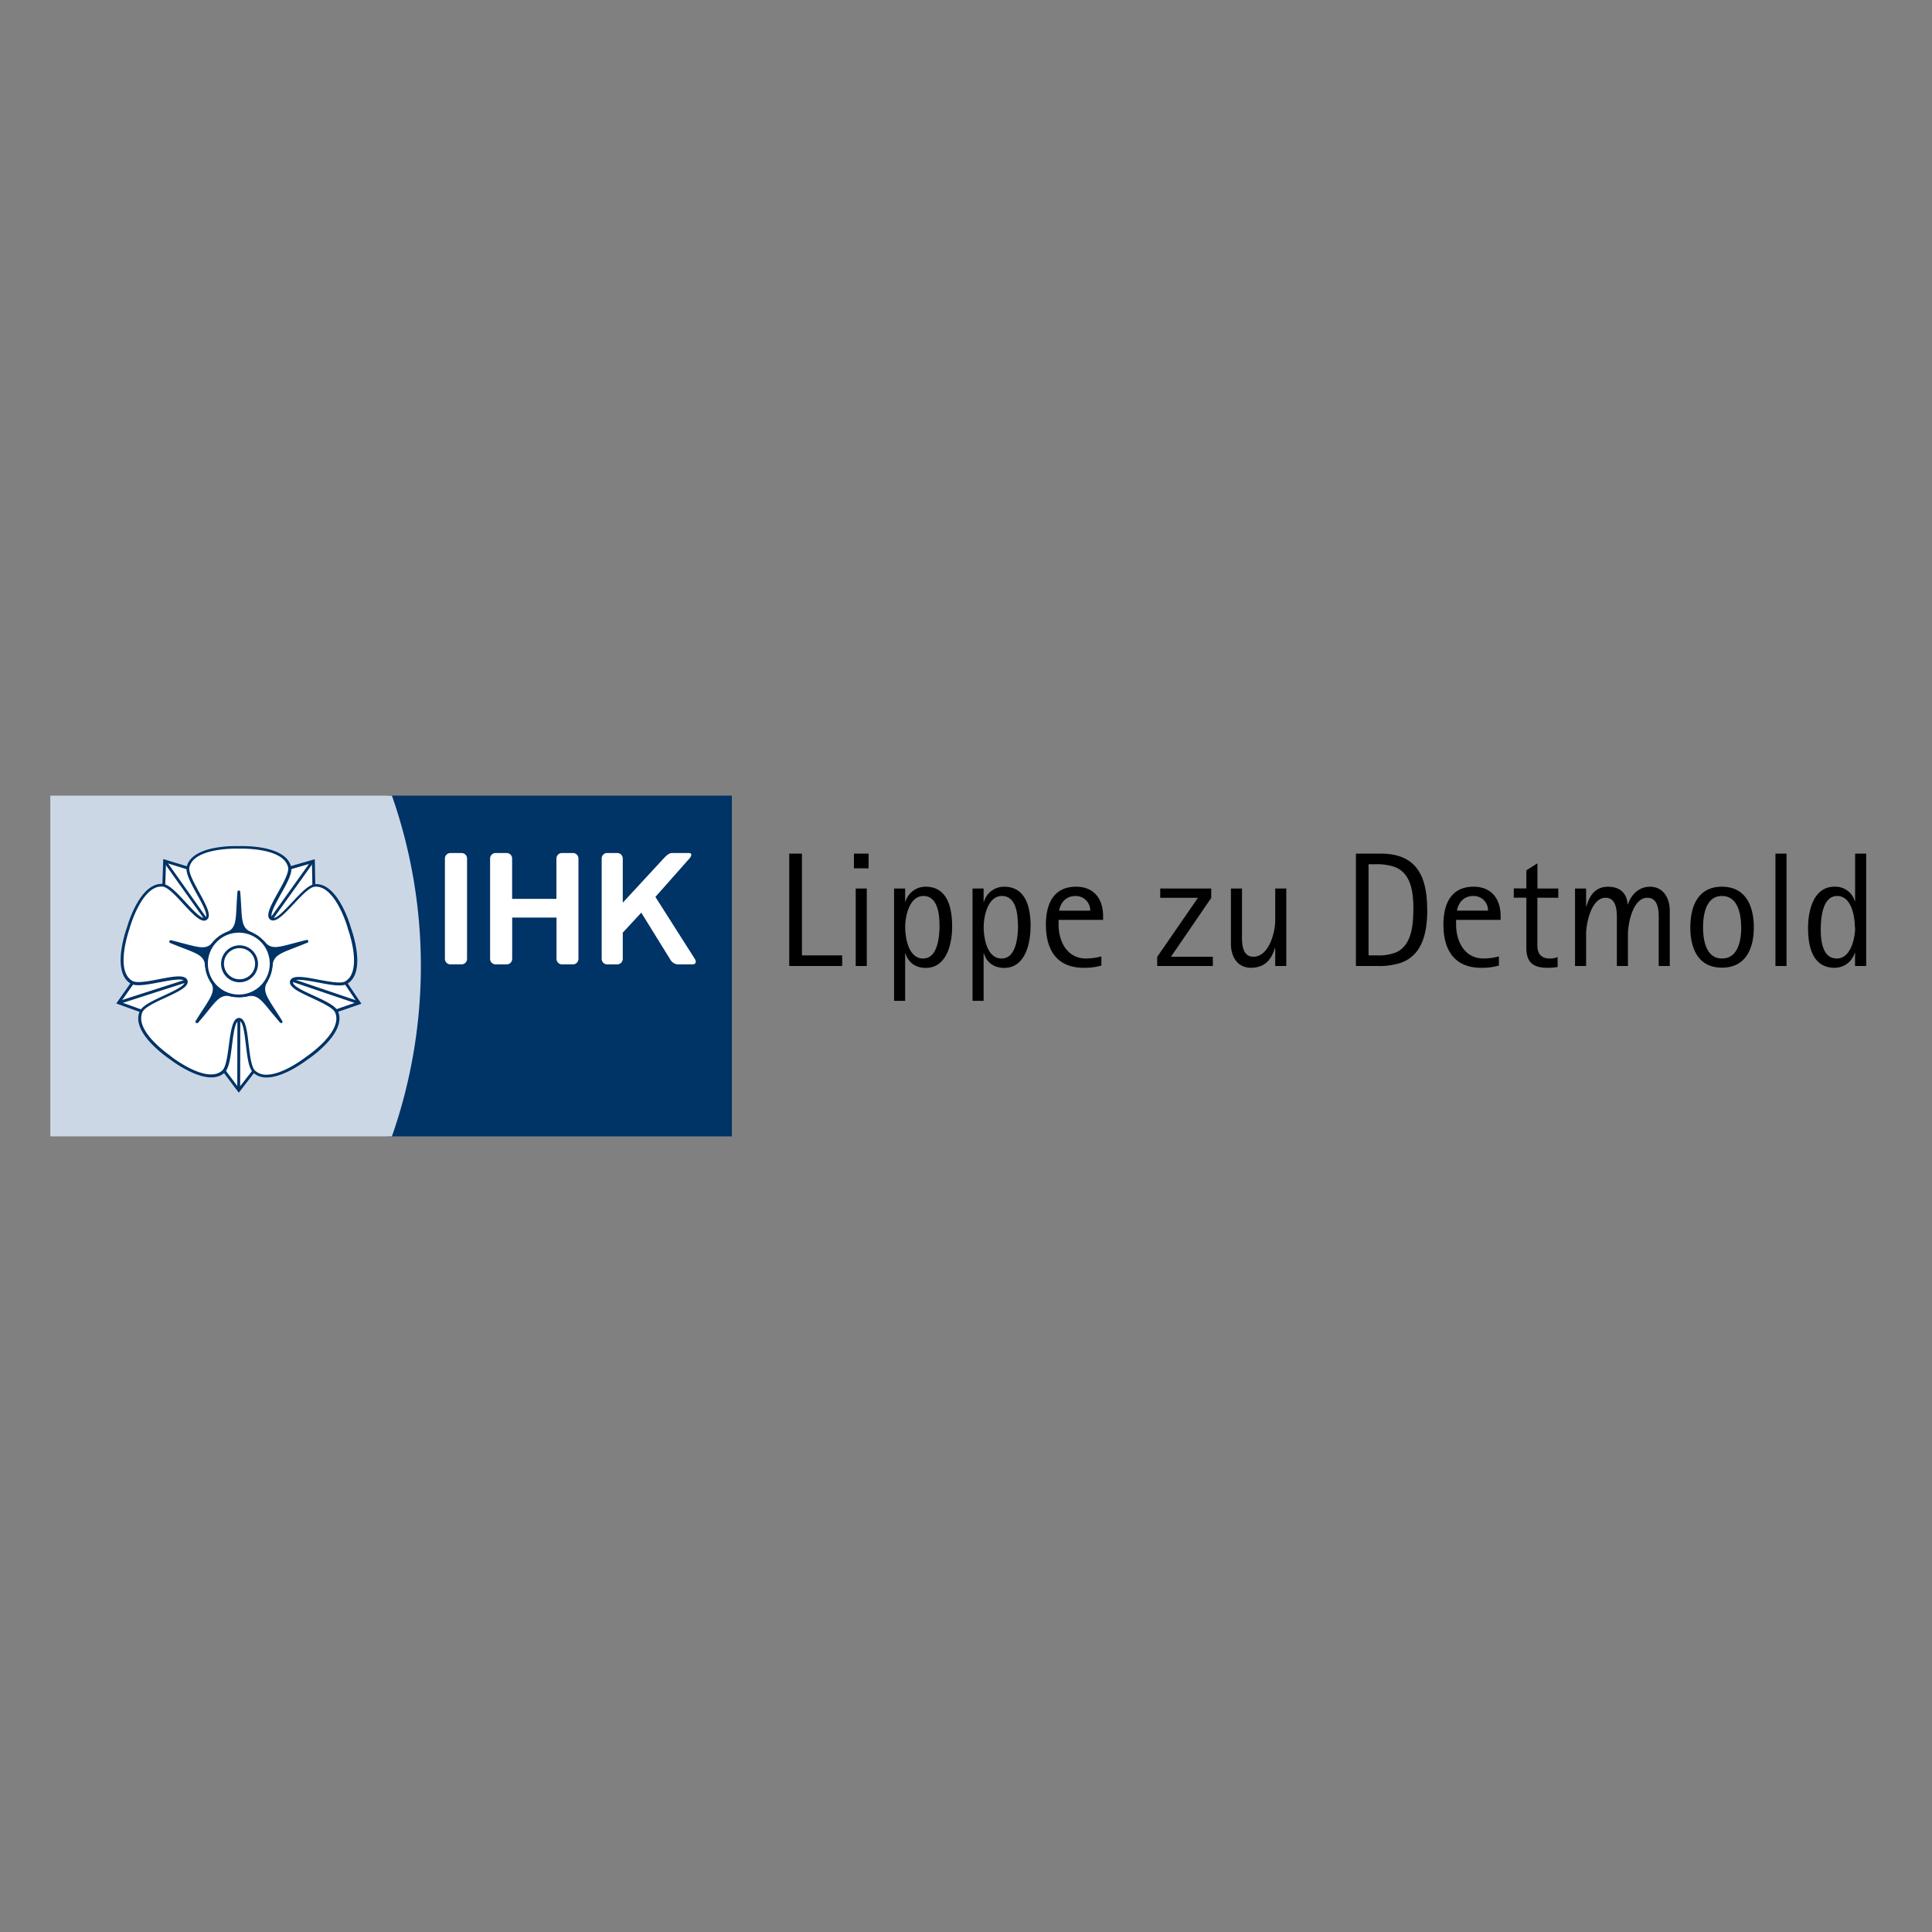 <?xml version="1.0" encoding="UTF-8"?>
<svg xmlns="http://www.w3.org/2000/svg" xmlns:xlink="http://www.w3.org/1999/xlink" id="svg4903" viewBox="0 0 768 768">
  <rect x="0" y="0" width="768" height="768" fill="#808080" stroke="none"/>
  <defs>
    <style>.cls-1{fill:none;}.cls-2{clip-path:url(#clip-path);}.cls-3,.cls-7{fill:#036;}.cls-3,.cls-4,.cls-5{fill-rule:evenodd;}.cls-4,.cls-6{fill:#fff;}.cls-5{fill:#ccd7e6;}</style>
    <clipPath id="clip-path">
      <rect class="cls-1" x="20" y="316.27" width="727" height="135.47"></rect>
    </clipPath>
  </defs>
  <g class="cls-2">
    <path d="M334.78,384v-4.21h-16V339.34h-5.05V384Zm10.5-38.83v-5.83h-5.83v5.83ZM344.56,384V353.19h-4.4V384Zm33.93-15.66c0-7.19-1.68-15.86-10.55-15.86a8.31,8.31,0,0,0-8,5.95h-.13v-5.24h-4.4v44.66h4.4V379h.13c1.16,3.76,4.14,5.76,8.09,5.76C376.42,384.71,378.49,375,378.49,368.34Zm-5-.84c0,4.27-.52,13.52-6.54,13.52-5.83,0-7.12-8.22-7.12-12.55s1.68-12.3,7.25-12.3S373.45,363.22,373.45,367.5Zm36.2.84c0-7.19-1.68-15.86-10.55-15.86a8.31,8.31,0,0,0-8,5.95H391v-5.24h-4.4v44.66H391V379h.13c1.16,3.76,4.14,5.76,8.09,5.76C407.58,384.71,409.65,375,409.65,368.34Zm-5-.84c0,4.27-.52,13.52-6.54,13.52-5.83,0-7.12-8.22-7.12-12.55s1.68-12.3,7.25-12.3S404.61,363.22,404.61,367.5Zm33.81-1.82v-1.49c0-6.79-3.56-11.71-10.74-11.71-9.07,0-12,7-12,15.08,0,10,4.33,17.15,15,17.15a23.56,23.56,0,0,0,7.06-.9v-3.63a24.11,24.11,0,0,1-6.09.84c-7.57,0-10.93-6.79-10.93-13.52v-1.82ZM433.37,362H421c.65-3.36,2.85-5.82,6.47-5.82A5.69,5.69,0,0,1,433.37,362Zm48.75,22v-3.69H465.48l16-23.36v-3.76H461.21v3.69h15L460,380.38V384Zm29.2,0V353.19h-4.4v12.69c0,4.85-2.53,14.43-8.67,14.43-5.05,0-4.53-6.54-4.53-10V353.19h-4.41v22c0,4.92,2.46,9.51,7.9,9.51s8.16-3.1,9.58-7.83h.13V384Zm56-22.46c0-12.88-4-22.2-18.32-22.2H539V384h8.41a28.3,28.3,0,0,0,9.32-1.23C565.8,379.66,567.36,370,567.36,361.54Zm-5.51.07c0,5.89-.58,14.11-6.79,16.95a18.75,18.75,0,0,1-7.57,1.23h-3.43V343.55h2.84a21.35,21.35,0,0,1,7.32,1C561.21,347,561.85,355.33,561.85,361.61Zm34.71,4.07v-1.49c0-6.79-3.56-11.71-10.74-11.71-9.07,0-12,7-12,15.08,0,10,4.33,17.15,15,17.15a23.56,23.56,0,0,0,7.06-.9v-3.63a24.11,24.11,0,0,1-6.09.84c-7.57,0-10.93-6.79-10.93-13.52v-1.82Zm-5-3.69H579.15c.65-3.36,2.85-5.82,6.47-5.82A5.69,5.69,0,0,1,591.51,362Zm27.92-5.11v-3.69h-8.29v-10l-4.4,2.79v7.18h-5v3.69h5v19.87c0,6,2.79,8,8.55,8a26.72,26.72,0,0,0,3.88-.32v-3.95a7.61,7.61,0,0,1-3,.58c-3.49,0-5.05-1.87-5.05-5.18v-19ZM663.76,384V362c0-4.85-2.45-9.51-7.89-9.51-4.34,0-7.44,3.11-8.74,7H647c-.32-4.59-3.17-7-7.77-7-5,0-7.37,3.43-8.6,7.83h-.13v-7.12h-4.4V384h4.4V371.31c0-4.27,2.07-14.43,7.7-14.43,5,0,4.53,6.54,4.53,10V384h4.4V371.31c0-4.27,2-14.43,7.7-14.43,5,0,4.53,6.54,4.53,10V384Zm33.41-15.34c0-8.35-3.1-16.18-12.68-16.18s-12.56,7.9-12.56,16.18,3.05,16,12.56,16S697.17,377,697.17,368.66Zm-5-.06c0,5-1.17,12.42-7.64,12.42S677,373.51,677,368.6s1.1-12.43,7.51-12.43S692.13,363.61,692.13,368.6Zm18,15.4V339.34h-4.4V384Zm31.67,0V339.34h-4.4v18.9h-.13a8,8,0,0,0-8.09-5.76c-8.42,0-10.49,9.71-10.49,16.37,0,7.19,1.68,15.86,10.55,15.86a8.33,8.33,0,0,0,8-5.95h.13V384Zm-4.4-15.27c0,4.27-1.75,12.29-7.25,12.29-5.7,0-6.41-7-6.41-11.32s.52-13.53,6.54-13.53C736.05,356.17,737.35,364.39,737.35,368.73Z"></path>
    <path class="cls-3" d="M289.42,451.73H153.86a205.24,205.24,0,0,0,0-135.46H290.93V451.73"></path>
    <path class="cls-4" d="M274.05,341.27c1.08-1.21,1-2.19-.23-2.19h-5.94c-1.2,0-1.81-.13-3.75,1.82l-16.57,17.93,0-17.56a2.19,2.19,0,0,0-2.19-2.19h-4a2.19,2.19,0,0,0-2.19,2.19v39.9a2.19,2.19,0,0,0,2.19,2.18h4a2.19,2.19,0,0,0,2.19-2.18V370.74l7.36-7.95,11.37,18.38a3.88,3.88,0,0,0,3,2.18h6.06c1.21,0,1.59-1,.85-2.18l-15.67-24.63Z"></path>
    <path class="cls-4" d="M176.86,381.17a2.18,2.18,0,0,0,2.19,2.18h4.42a2.18,2.18,0,0,0,2.19-2.18l0-39.9a2.18,2.18,0,0,0-2.19-2.18h-4.42a2.18,2.18,0,0,0-2.19,2.18Z"></path>
    <path class="cls-4" d="M221.19,341.27a2.18,2.18,0,0,1,2.19-2.18h4.37a2.18,2.18,0,0,1,2.19,2.18v39.9a2.18,2.18,0,0,1-2.18,2.18H223.4a2.17,2.17,0,0,1-2.18-2.18l0-16.43H203.6v16.43a2.18,2.18,0,0,1-2.18,2.18H197a2.18,2.18,0,0,1-2.18-2.18v-39.9a2.18,2.18,0,0,1,2.18-2.18h4.39a2.18,2.18,0,0,1,2.19,2.18l0,16.05h17.6Z"></path>
    <path class="cls-5" d="M155.79,316.27H20V451.73H155.79A205,205,0,0,0,155.79,316.27Z"></path>
    <path class="cls-6" d="M135,387.22l7.78,11.47-12.91,4.45L111,394.28l3.53-10.82Z"></path>
    <path class="cls-7" d="M129.88,403.73l-19.59-9.13,3.85-11.83,21.23,3.9L143.66,399ZM111.67,394l18.26,8.48,11.94-4.12-7.18-10.65-19.82-3.62Z"></path>
    <path class="cls-6" d="M111.26,346.12l13.31-3.8.23,13.62-14.23,15.32-9.2-6.7Z"></path>
    <path class="cls-7" d="M110.66,372l-10-7.29,10.25-19.08,14.23-4.09.28,14.64Zm-8.56-7.66,8.43,6.15,13.72-14.77L124,343.1l-12.32,3.58Z"></path>
    <path class="cls-6" d="M65,356.08l.46-13.81,13,4L88.6,364.52l-9.2,6.69Z"></path>
    <path class="cls-7" d="M79.31,372,64.39,356.3l.51-14.81,13.95,4.27L89.33,364.7Zm-13.77-16.1,13.91,14.59,8.42-6.1-9.79-17.66L66,343Z"></path>
    <path class="cls-6" d="M60.09,403.32l-13-4.73,7.78-11.19,20.5-4,3.48,10.88Z"></path>
    <path class="cls-7" d="M60.14,403.91l-13.92-5,8.38-12,21.19-4.18,3.8,11.84ZM48,398.32l12.08,4.4L78.26,394l-3.2-9.91L55.29,388Z"></path>
    <path class="cls-6" d="M103.38,422.53l-8.46,10.92-8.19-10.92,2.51-20.73h11.4Z"></path>
    <path class="cls-7" d="M94.92,434.37l-8.79-11.7,2.61-21.51h12.4L104,422.63Zm-7.6-12,7.6,10.13,7.87-10.13-2.7-20H89.7Z"></path>
    <path class="cls-6" d="M115.92,390c-1.14,3.81,16,7.8,17.9,12.2,3.52,8.12-11.81,18.35-11.81,18.35s-14.32,11.37-20.91,5.5C97.53,422.81,99,405.29,95,405.2c-4,.09-2.65,17.61-6.22,20.82-6.64,5.87-21.06-5.59-21.06-5.59s-15.19-10.14-11.67-18.26c1.93-4.4,19-8.39,17.9-12.2-1.33-3.76-17.58,2.94-21.7.51-7.64-4.5-1.19-21.79-1.19-21.79S56,351.08,64.8,352c4.76.46,13.87,15.55,17.12,13.3,3.16-2.43-8.19-15.82-7.18-20.5,1.92-8.67,20.32-7.89,20.32-7.89s18.26-.78,20.13,7.89c1,4.68-10.48,18-7.32,20.41s12.49-12.71,17.25-13.16c8.79-.88,13.78,16.92,13.78,16.92s6.36,17.15-1.28,21.65C133.5,392.91,117.25,386.21,115.92,390Z"></path>
    <path class="cls-7" d="M106,428.31a7.63,7.63,0,0,1-5.26-1.83c-1.88-1.65-2.43-6.28-3-11.15-.51-4.22-1.1-9.49-2.7-9.54s-2.25,5.32-2.8,9.54c-.59,4.87-1.19,9.5-3.06,11.15-2.89,2.57-7.6,2.38-13.64-.51a48.07,48.07,0,0,1-8.15-5c-.87-.6-15.51-10.55-11.85-18.94,1-2.3,5.22-4.22,9.66-6.29,3.84-1.79,8.65-4,8.19-5.55s-5.72-.5-9.93.28c-4.81.92-9.38,1.79-11.49.55-3.34-2-4.62-6.51-3.75-13.16a47.7,47.7,0,0,1,2.29-9.31c.27-1,5.21-18,14.32-17.16,2.47.23,5.63,3.67,9,7.29,2.88,3.12,6.45,7,7.78,6.1s-1.28-5.64-3.34-9.35c-2.38-4.31-4.58-8.39-4.07-10.78.82-3.76,4.76-6.42,11.3-7.61a44.71,44.71,0,0,1,9.57-.69c1-.05,18.71-.6,20.68,8.35.55,2.43-1.74,6.51-4.12,10.77-2.06,3.72-4.67,8.35-3.38,9.31s4.94-3,7.87-6.1c3.34-3.57,6.54-7,9-7.2,3.85-.36,7.55,2.53,10.76,8.44a45,45,0,0,1,3.61,8.9c.37,1,6.37,17.66-1.51,22.29-2.15,1.24-6.68.37-11.53-.55-4.16-.78-9.38-1.79-9.93-.27s4.35,3.76,8.19,5.5c4.49,2.06,8.7,4,9.66,6.28,1.55,3.53-.09,8-4.67,12.84a46.31,46.31,0,0,1-7.32,6.2C121.74,421.53,113,428.31,106,428.31ZM95,404.65c2.61,0,3.2,4.9,3.84,10.55.51,4.26,1.06,9.08,2.61,10.45a6.55,6.55,0,0,0,4.49,1.56c6.73,0,15.6-7,15.7-7.06l0,0c.14-.09,14.92-10,11.58-17.65-.82-1.88-5.22-3.9-9.11-5.74-5.12-2.38-9.56-4.4-8.78-6.88v0c.86-2.43,5.67-1.52,11.21-.46,4.21.78,9,1.7,10.71.69,7.14-4.22,1.1-20.78,1-21V369c0-.18-4.94-17.29-13.18-16.51-2.06.18-5.35,3.71-8.28,6.83-3.89,4.13-7.23,7.71-9.34,6.24s.32-5.87,3.07-10.78c2.11-3.76,4.44-8,4-10-1.79-8.07-19.41-7.43-19.54-7.43H95c-.18,0-17.94-.64-19.72,7.43-.46,2,1.88,6.24,3.93,10,2.75,5,5.08,9.27,3,10.83s-5.45-2.11-9.3-6.24c-2.88-3.17-6.17-6.7-8.23-6.93-8.24-.78-13.05,16.19-13.09,16.33v.05c0,.18-6.18,16.92,1,21.09,1.78,1.06,6.5.14,10.71-.68,5.54-1.06,10.34-2,11.21.46s-3.66,4.54-8.79,6.92c-3.89,1.79-8.28,3.81-9.1,5.73C53.27,410,67.87,419.78,68,419.92l0,.05c.14.09,14.15,11.1,20.32,5.59,1.56-1.37,2.15-6.19,2.7-10.41C91.81,409.55,92.45,404.69,95,404.65Z"></path>
    <path class="cls-7" d="M100,371.17c-5.17-1.93-4.16-6.29-5-16.65-.87,10.36.23,14.72-5,16.65Z"></path>
    <path class="cls-7" d="M100,371.76h-10a.55.55,0,0,1-.55-.46.56.56,0,0,1,.37-.64c3.75-1.42,3.89-4,4.21-10.46.09-1.65.18-3.57.36-5.73a.59.59,0,0,1,.55-.5.55.55,0,0,1,.55.5c.18,2.11.28,3.95.37,5.55.36,6.51.5,9.17,4.3,10.6a.57.57,0,0,1,.37.64A.55.55,0,0,1,100,371.76Zm-7.73-1.14h5.44c-1.92-1.47-2.47-3.72-2.74-7.16C94.69,366.9,94.14,369.15,92.22,370.62Z"></path>
    <path class="cls-7" d="M85.22,374.61c-3.44,4.35-7.23,2-17.35-.37,9.57,4,14,4.36,14.28,9.86Z"></path>
    <path class="cls-7" d="M82.15,384.74h-.09a.63.63,0,0,1-.51-.55c-.18-4-2.65-4.95-8.6-7.24-1.56-.6-3.34-1.29-5.31-2.11a.58.58,0,0,1-.32-.69.55.55,0,0,1,.69-.37c2.06.46,3.8,1,5.4,1.38,6.27,1.65,8.88,2.34,11.39-.83a.58.58,0,0,1,.74-.14.61.61,0,0,1,.27.69l-3.11,9.54A.74.74,0,0,1,82.15,384.74ZM76.38,377c3.16,1.33,5.13,2.52,6,4.77l1.7-5.18C82,378,79.72,377.82,76.38,377Z"></path>
    <path class="cls-7" d="M83.93,389.69c3.07,4.64-.32,7.53-5.67,16.42,6.82-7.88,8.47-12,13.77-10.54Z"></path>
    <path class="cls-7" d="M78.26,406.71a.61.61,0,0,1-.32-.09.58.58,0,0,1-.14-.78c1.1-1.79,2.06-3.35,3-4.72,3.52-5.46,5-7.71,2.74-11.1a.59.59,0,0,1,.09-.74.56.56,0,0,1,.74,0l8.1,5.87a.53.53,0,0,1,.18.69.69.69,0,0,1-.69.32c-3.89-1.1-5.53,1-9.56,6-1,1.28-2.24,2.75-3.66,4.4A.54.54,0,0,1,78.26,406.71Zm7.18-15.18c.69,2.34-.18,4.45-2,7.39,2.24-2.62,4-4.13,6.36-4.18Z"></path>
    <path class="cls-7" d="M97.89,395.61c5.31-1.47,7,2.62,13.82,10.5-5.35-8.89-8.78-11.78-5.72-16.37Z"></path>
    <path class="cls-7" d="M111.71,406.66a.44.44,0,0,1-.41-.18c-1.37-1.6-2.51-3-3.57-4.26-4.07-5.05-5.76-7.11-9.7-6.06a.57.57,0,0,1-.69-.32.53.53,0,0,1,.19-.69l8.1-5.87a.55.55,0,0,1,.73.05.62.62,0,0,1,.09.73c-2.2,3.35-.78,5.6,2.7,11,.92,1.38,1.92,3,3.07,4.82a.63.63,0,0,1-.14.78A1.3,1.3,0,0,1,111.71,406.66ZM100,394.74c2.43.05,4.17,1.56,6.41,4.17-1.78-2.93-2.7-5-2-7.38Z"></path>
    <path class="cls-7" d="M107.78,384.15c.23-5.55,4.67-5.88,14.23-10-10.11,2.34-13.87,4.77-17.34.42Z"></path>
    <path class="cls-7" d="M107.78,384.74a.58.58,0,0,1-.55-.41l-3.11-9.54a.59.59,0,0,1,.27-.69.63.63,0,0,1,.73.14c2.52,3.16,5,2.48,11.22.82,1.6-.41,3.43-.91,5.53-1.42a.62.62,0,0,1,.69.37.55.55,0,0,1-.32.69c-1.92.82-3.66,1.47-5.17,2.06-6,2.34-8.56,3.3-8.74,7.39a.59.59,0,0,1-.51.55A0,0,0,0,1,107.78,384.74ZM106,376.62l1.69,5.19c.83-2.3,2.75-3.49,5.91-4.82C110.2,377.77,107.92,378,106,376.62Z"></path>
    <path class="cls-6" d="M82.1,383A12.86,12.86,0,1,1,95,395.93,12.89,12.89,0,0,1,82.1,383Z"></path>
    <path class="cls-7" d="M95.47,433.45H94.32l.05-27.75h1.14ZM47.28,399.14l-.37-1.1,26.86-8.62.37,1.1Zm94.78-.09-26-8.81.37-1.1,26,8.81ZM95,396.48A13.44,13.44,0,1,1,108.37,383,13.44,13.44,0,0,1,95,396.48Zm0-25.73A12.3,12.3,0,1,0,107.23,383,12.28,12.28,0,0,0,95,370.75Zm.23,19.72a7.34,7.34,0,1,1,7.33-7.33A7.35,7.35,0,0,1,95.19,390.47Zm0-13.57a6.19,6.19,0,1,0,6.18,6.19A6.19,6.19,0,0,0,95.19,376.9Zm-14-11.47L65,342.59l.91-.64,16.16,22.84Zm27.23,0-.91-.64,16.15-22.61.92.64Z"></path>
  </g>
</svg>

